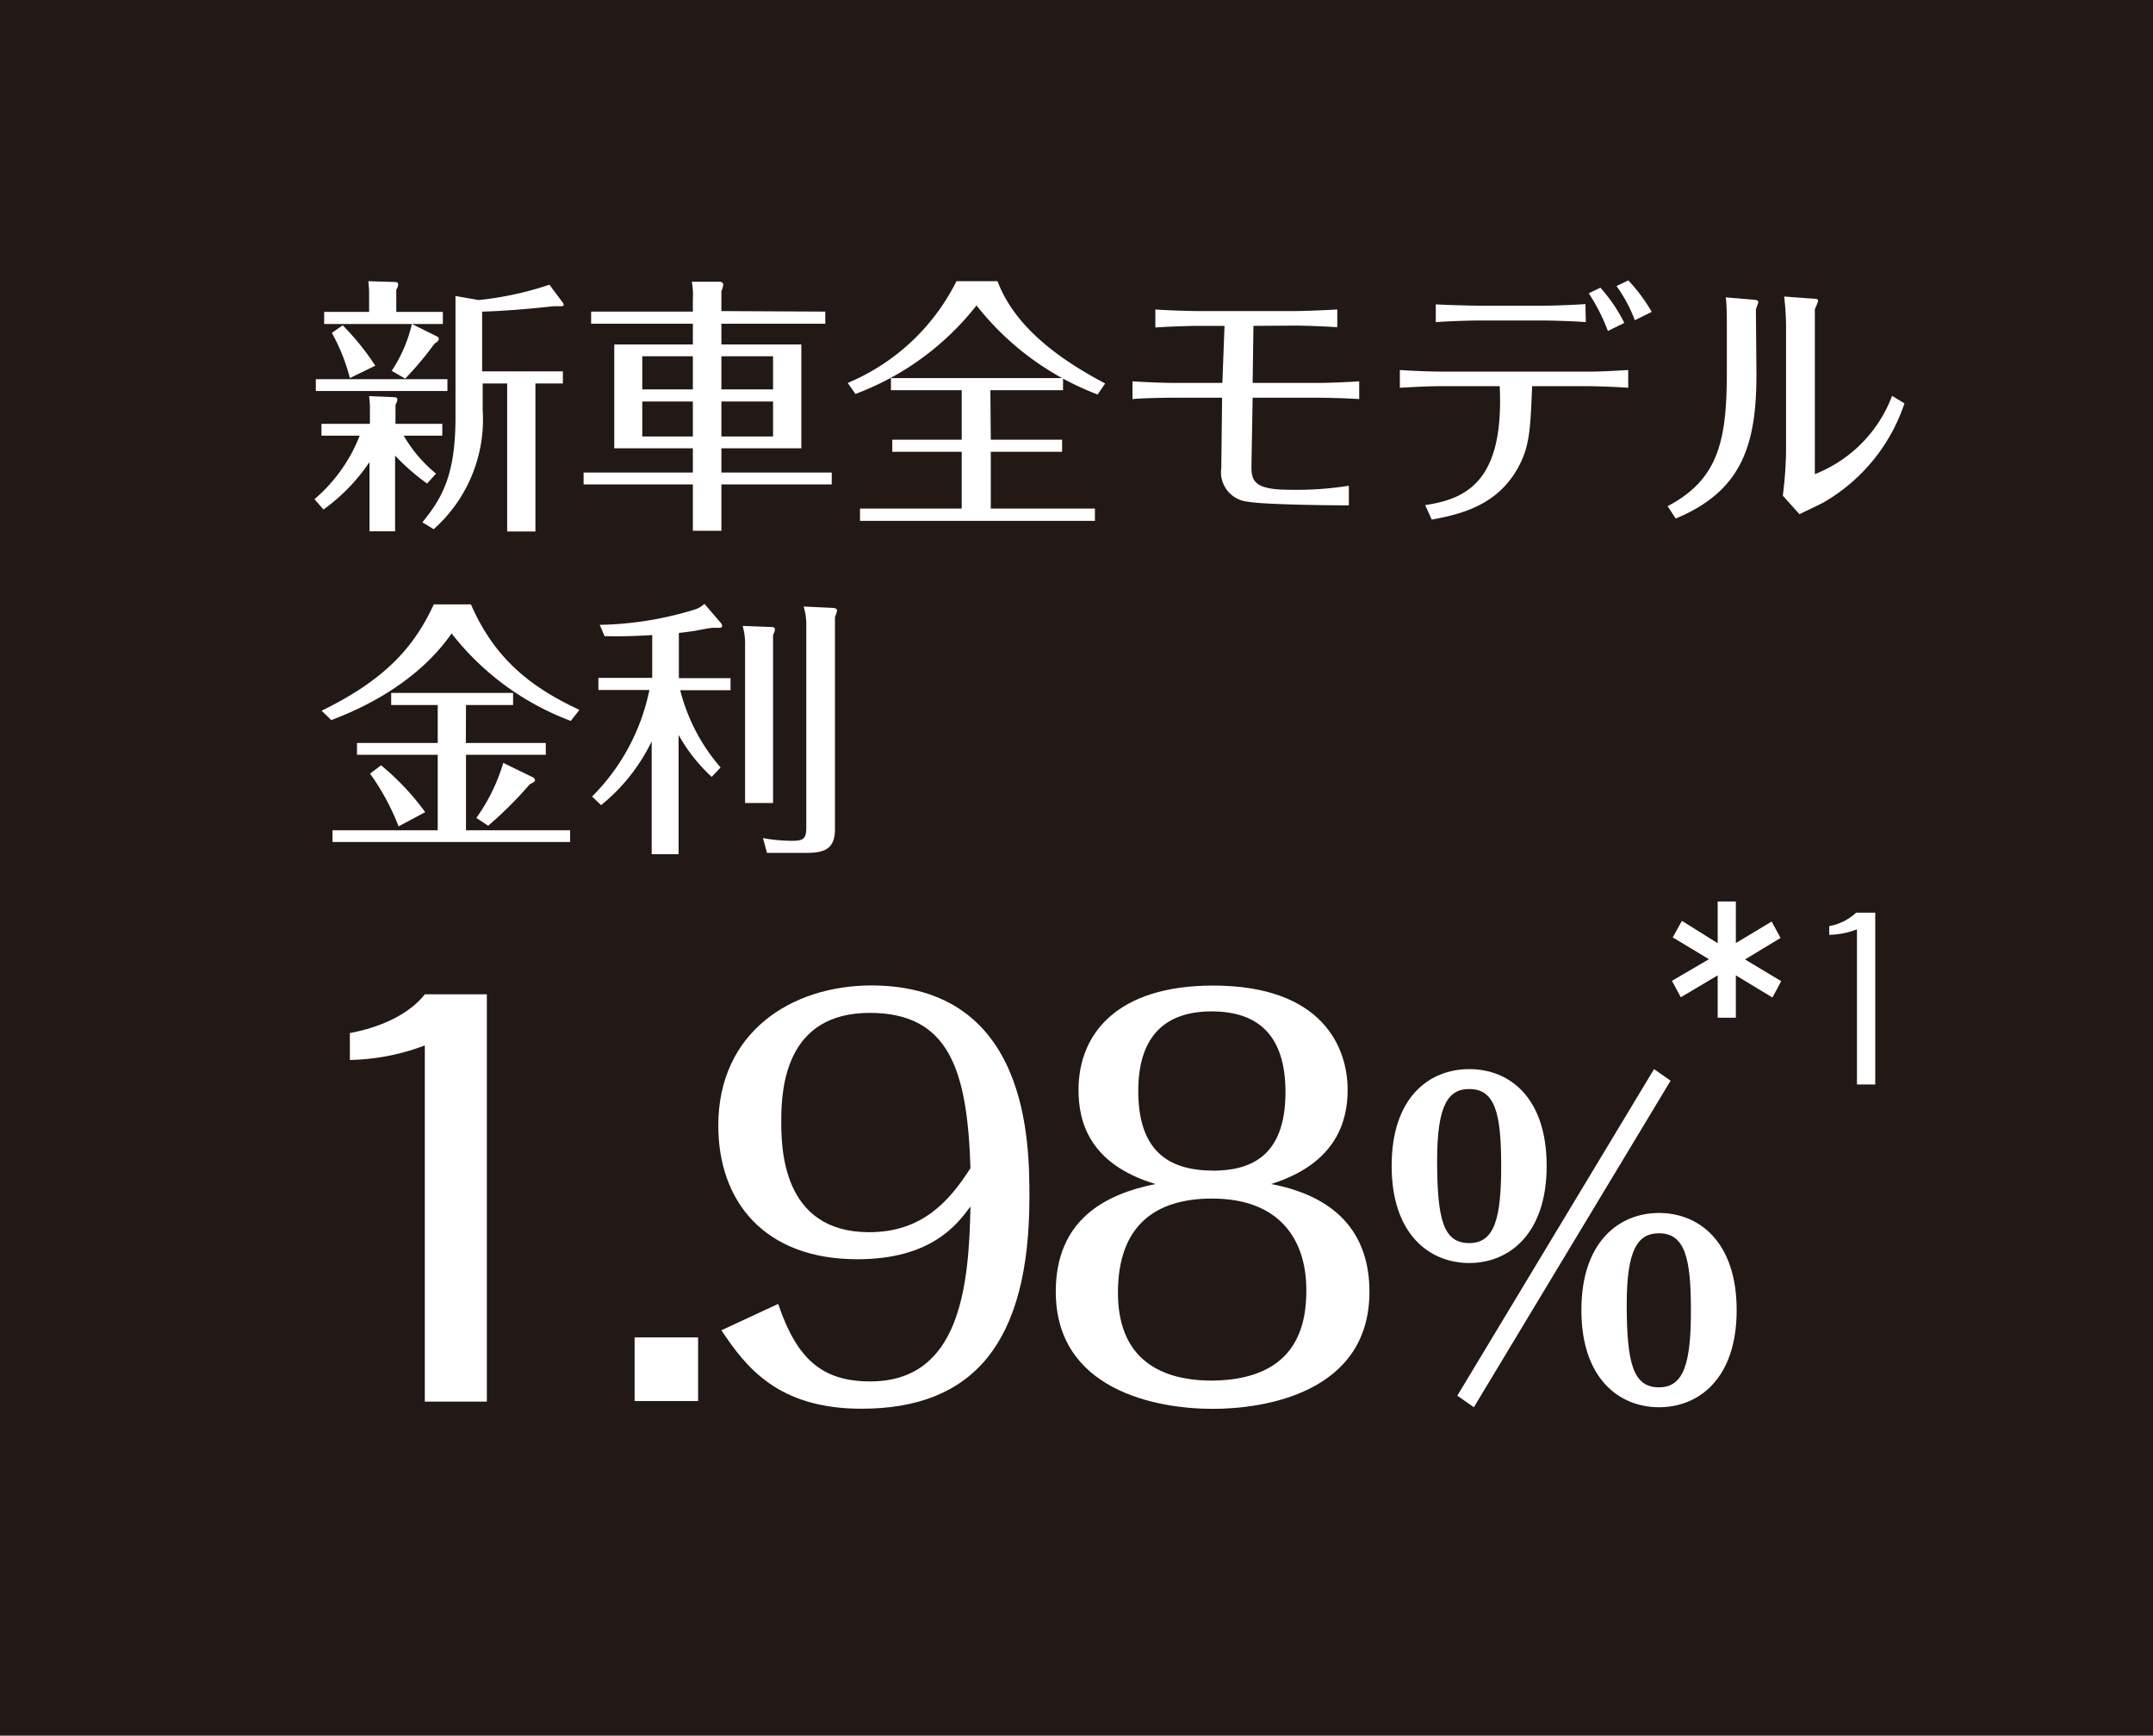 <svg xmlns="http://www.w3.org/2000/svg" viewBox="0 0 160 129"><defs><style>.cls-1{fill:#221815;}.cls-2{fill:#fff;}</style></defs><g id="レイヤー_2" data-name="レイヤー 2"><g id="contents"><rect class="cls-1" width="160" height="129"/><path class="cls-2" d="M23.37,37.1a11.87,11.87,0,0,0,3.36-4.72H23.89V31.5h3.6V30.34a7.59,7.59,0,0,0-.06-.9l1.88.08c.18,0,.22.1.22.18a.89.89,0,0,1-.14.38V31.5h3.48v.88H30a10.53,10.53,0,0,0,2.4,2.82l-.66.74a16.4,16.4,0,0,1-2.38-2.08v5.63h-1.9V34.34a13.92,13.92,0,0,1-3.42,3.53Zm9.88-8.92v.88H23.47v-.88Zm-.34-5v.9h-2.3l1.9.94a.19.19,0,0,1,.1.16c0,.16-.16.26-.32.36a23.83,23.83,0,0,1-2.18,2.6l-1-.58a10.67,10.67,0,0,0,1.5-3.48H24.09v-.9h3.34v-1.4a7.78,7.78,0,0,0-.06-.88l2,.06c.2,0,.22.12.22.2a.75.75,0,0,1-.14.36v1.66Zm-7.44,1a19,19,0,0,1,2.42,3L26,28.1a14,14,0,0,0-1.34-3.36Zm10.4,6.28a10.91,10.91,0,0,1-3.64,8.87l-.84-.51c1.44-1.78,2.46-3.46,2.46-7.8V22l1.72.3a24.23,24.23,0,0,0,5.26-1.14l1,1.34a.32.32,0,0,1,.06.16c0,.06-.08.1-.18.1h-.58c-1.64.18-3.66.36-5.3.4V27.6h6v.9H39.79v11h-2.1v-11H35.87Z"/><path class="cls-2" d="M61.33,23.16v.9H53.61V25.6h5.94v7.72H53.61v1.8h8.2V36h-8.2v3.45H51.49V36H43.37v-.88h8.12v-1.8H45.65V25.6h5.84V24.06H43.93v-.9h7.56v-.94a5.08,5.08,0,0,0-.08-1.28l2.06,0a.25.25,0,0,1,.28.22,1.86,1.86,0,0,1-.14.48v1.48Zm-9.84,5.78V26.48H47.73v2.46Zm-3.76.9v2.6h3.76v-2.6Zm9.72-.9V26.48H53.61v2.46Zm-3.84.9v2.6h3.84v-2.6Z"/><path class="cls-2" d="M74.13,20.9c1,2.64,3.36,5.16,8,7.6l-.56.82a20.84,20.84,0,0,1-9-6.62,20.59,20.59,0,0,1-9,6.58L63,28.46a15.9,15.9,0,0,0,8.08-7.56Zm-.5,11.78h5.3v.9h-5.3V37.8h7.74v.91H63.91V37.8h7.56V33.58H66.31v-.9h5.16V29H66.21v-.9H79V29h-5.4Z"/><path class="cls-2" d="M93.15,24.22l-.06,4.24h4.8c.9,0,2.26-.06,3.12-.12v1.32c-.9-.06-2.38-.1-3.12-.1h-4.8L93,34.68c0,1.08.24,1.72,2.84,1.72a24.53,24.53,0,0,0,4.4-.3v1.46c-1.5,0-6.4-.06-7.48-.27a2.2,2.2,0,0,1-2-2.51l.06-5.22h-3.5c-.12,0-2,0-3.16.1V28.34c.84.06,2.32.12,3.16.12h3.52L91,24.22h-1.9c-.88,0-2.42.06-3.24.12V23c.78.06,2.44.12,3.22.12h7.08c.58,0,2.3-.06,3.22-.12v1.32c-.84-.06-2.36-.12-3.2-.12Z"/><path class="cls-2" d="M105.91,37.54c3.08-.46,5.88-1.78,5.54-8.84h-4.22c-1.06,0-2.14.06-3.2.12V27.5c.86.06,2.32.12,3.18.12H118c1,0,2-.06,3-.12v1.32c-1-.08-2.74-.12-3-.12h-4.14c-.12,2.9-.16,4.32-.9,5.78-1.56,3.12-4.46,3.74-6.56,4.14Zm11.94-13.6c-1-.08-2.76-.12-3.16-.12H110c-.94,0-2.4.06-3.3.12V22.62c1,.06,2.84.1,3.3.1h4.66c.84,0,2.32-.06,3.16-.12Zm1.64.66a14.2,14.2,0,0,0-1.42-2.8l.86-.42A11.67,11.67,0,0,1,120.71,24Zm2-.8a10.65,10.65,0,0,0-1.36-2.54l.88-.42a12.71,12.71,0,0,1,1.74,2.34Z"/><path class="cls-2" d="M130.53,27.84c0,5.36-1.16,8.68-6,10.7l-.6-.92c3.8-2,4.4-4.9,4.4-10v-3.3c0-.54,0-1.7-.08-2.22l2.12.18c.12,0,.3.06.3.16s-.18.5-.18.58Zm2.2-3.64a19.58,19.58,0,0,0-.14-2.16l2.2.16c.1,0,.32,0,.32.14s-.22.56-.24.66V35.24a10.06,10.06,0,0,0,5.74-5.82l.92.56a13.39,13.39,0,0,1-5.94,7.32c-.26.16-1.58.77-1.86.92l-1.24-1.38a29.68,29.68,0,0,0,.24-3.28Z"/><path class="cls-2" d="M35,44.92c1.86,4.3,4.78,6.3,8.06,7.84l-.64.82a20.2,20.2,0,0,1-8.86-6.5c-2.92,4.2-7.82,6-8.94,6.44l-.72-.7c5.2-2.52,7.06-5.18,8.34-7.9Zm-.38,10.3h5.94v.88H34.63v5.61h7.74v.87H24.71v-.87h7.82V56.1h-6v-.88h6V52.4H29.07v-.9h9.06v.9h-3.5Zm-5,6.2a17.41,17.41,0,0,0-2.12-3.92l.82-.62a19,19,0,0,1,3.28,3.48Zm10-3.64a.31.31,0,0,1,.14.2c0,.08,0,.1-.4.32a28.79,28.79,0,0,1-3.08,3.07l-.88-.58a13.72,13.72,0,0,0,2-4.09Z"/><path class="cls-2" d="M52.89,57.74a12.48,12.48,0,0,1-2.46-3.12v8.87h-2V55.1a13.84,13.84,0,0,1-3.76,4.74L44,59.2a15.6,15.6,0,0,0,4.26-7.92H44.47v-.9h4V47.2c-1.58.1-2.68.1-3.54.08l-.36-.84a25.31,25.31,0,0,0,7-1.12,1.89,1.89,0,0,0,.78-.44l1.22,1.42a.44.44,0,0,1,.1.22c0,.12-.12.14-.22.14l-.42,0c-.32,0-1.2.2-1.48.24s-.7.1-1.1.14v3.36h3.84v.9H50.55a14,14,0,0,0,3,5.74ZM57.31,46.6c.1,0,.28,0,.28.2a1.07,1.07,0,0,1-.14.38v12.5H55.37V48a4.79,4.79,0,0,0-.18-1.48Zm4.58-1.42c.16,0,.32.08.32.2a3.36,3.36,0,0,1-.16.48V61.62c0,1.42-.7,1.77-2.12,1.77H57l-.3-1.1a12.29,12.29,0,0,0,2.14.2c.84,0,1.08-.12,1.08-1V46.42a4.33,4.33,0,0,0-.2-1.34Z"/><path class="cls-2" d="M31.57,77.7A16.57,16.57,0,0,1,26,78.78v-2c3-.57,4.73-1.8,5.57-2.88h4.61v30.27H31.57Z"/><path class="cls-2" d="M51.88,104.13H47.16V99.4h4.72Z"/><path class="cls-2" d="M57.83,96.91c1.39,4.11,3.27,5.76,6.84,5.76,6.65,0,7.34-7,7.45-13-1,1.35-2.92,3.92-8.41,3.92-6.91,0-10.33-4.3-10.33-9.94,0-6.92,5.41-10.41,11.41-10.41C76.5,73.29,76.5,85,76.5,89c0,10.79-4.15,15.7-12.48,15.7-6.19,0-8.57-3.07-10.41-5.83Zm6.8-21.63c-6.22,0-6.57,5.53-6.57,8,0,1.92,0,8.3,6.53,8.3,4,0,6-2.38,7.53-4.76C71.89,79.55,70.55,75.28,64.63,75.28Z"/><path class="cls-2" d="M101.77,96c0,7.52-7.8,8.71-11.64,8.71-4.26,0-11.67-1.42-11.67-8.71,0-5.38,3.72-7.26,7.41-8-5-1.5-5.72-4.73-5.72-7,0-4.18,2.88-7.75,10-7.75,8.18,0,10,4.64,10,7.75,0,2.23-.77,5.46-5.69,7C99.73,89,101.77,92.07,101.77,96Zm-4.69-.12c0-3.84-2.07-6.8-7-6.8-4.22,0-7,2-7,7,0,4.57,2.73,6.53,7,6.53C96.58,102.55,97.08,98.21,97.08,95.87Zm-7-8.87c2.8,0,5.45-1,5.45-5.84,0-4.19-2-6-5.49-6-3.3,0-5.45,1.69-5.45,5.91S86.6,87,90.13,87Z"/><path class="cls-2" d="M109.19,79.46c3,0,5.75,2.12,5.75,7.19s-2.8,7.22-5.75,7.22-5.77-2.12-5.77-7.22S106.21,79.46,109.19,79.46Zm0,1.48c-1.57,0-2.39,1.19-2.39,5.31,0,4.45.49,6.14,2.39,6.14s2.37-1.9,2.37-5.74S111.13,80.94,109.19,80.94Zm13.73-1.48,1.23.86-14.62,24.27-1.23-.86Zm.37,10.69c2.95,0,5.77,2.12,5.77,7.22s-2.82,7.22-5.77,7.22-5.77-2.12-5.77-7.22S120.34,90.15,123.29,90.15Zm0,1.51c-1.57,0-2.4,1.19-2.4,5.28,0,4.45.5,6.17,2.4,6.17s2.37-1.93,2.37-5.74S125.23,91.66,123.29,91.66Z"/><path class="cls-2" d="M129,72.49v3.15h-1.35V72.49l-2.74,1.63-.66-1.22L127,71.29l-2.69-1.62.68-1.23,2.66,1.66V67H129v3.09l2.66-1.6.66,1.22-2.64,1.6,2.69,1.61-.65,1.22Z"/><path class="cls-2" d="M138,69.07a6.06,6.06,0,0,1-2.06.41v-.65a3.94,3.94,0,0,0,2-1h1.42V80.6H138Z"/></g></g></svg>